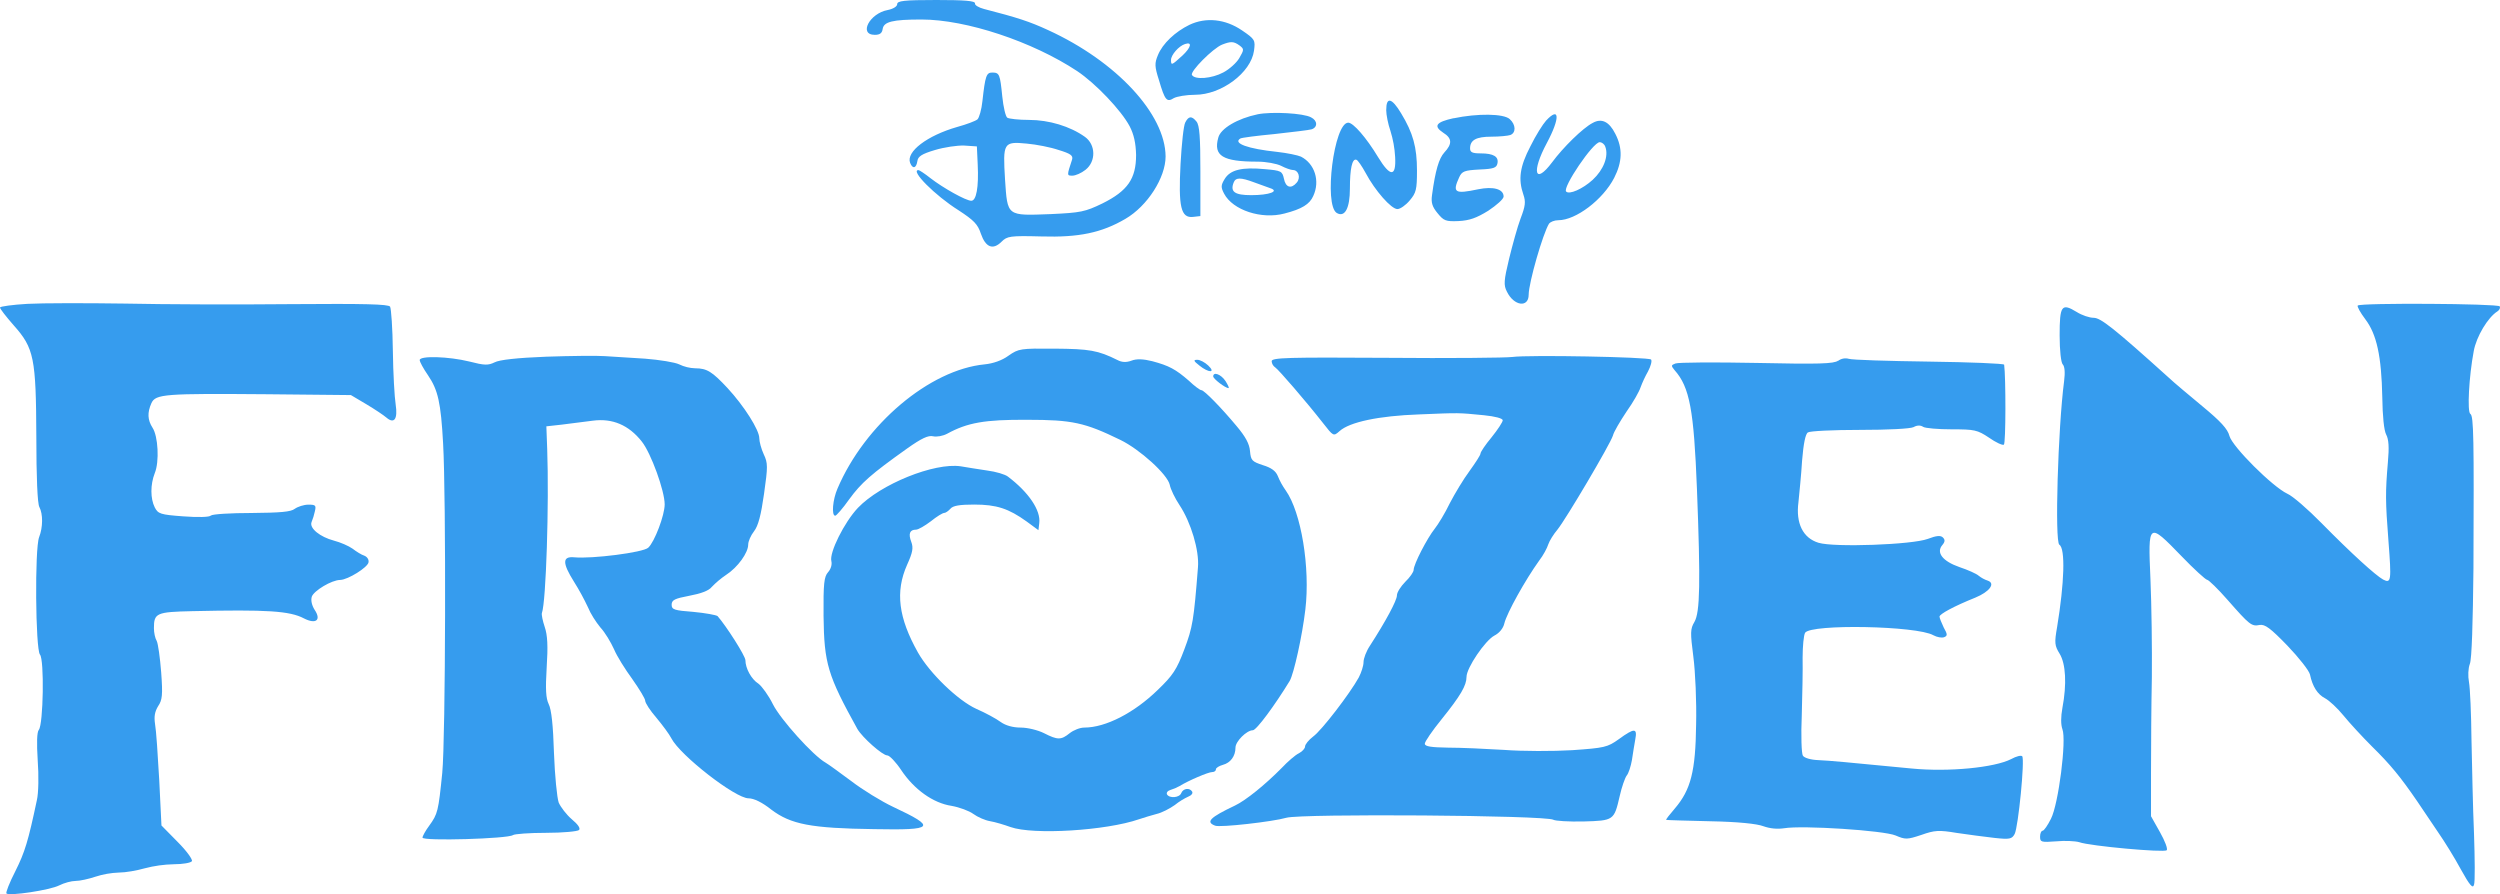 <svg width="274" height="98" viewBox="0 0 274 98" fill="none" xmlns="http://www.w3.org/2000/svg">
<path d="M98.332 0.458C98.332 0.702 97.903 0.978 97.29 1.099C95.299 1.467 94.075 3.819 95.882 3.819C96.43 3.819 96.677 3.635 96.739 3.177C96.862 2.383 97.811 2.138 100.996 2.138C105.896 2.138 113.154 4.552 118.054 7.79C120.074 9.136 122.892 12.098 123.811 13.841C124.271 14.726 124.484 15.674 124.515 16.987C124.515 19.585 123.596 20.924 120.81 22.304C118.911 23.22 118.452 23.312 115.175 23.465C110.306 23.648 110.429 23.74 110.152 19.677C109.908 15.643 109.968 15.49 112.541 15.739C113.582 15.831 115.145 16.136 116.033 16.441C117.348 16.84 117.624 17.053 117.503 17.48C116.92 19.252 116.92 19.252 117.533 19.252C117.87 19.252 118.513 18.978 118.973 18.611C120.136 17.695 120.105 15.862 118.911 15.002C117.288 13.842 114.965 13.143 112.787 13.143C111.653 13.143 110.581 13.021 110.398 12.899C110.215 12.777 109.968 11.738 109.85 10.577C109.604 8.133 109.543 7.952 108.747 7.952C108.103 7.952 107.98 8.319 107.675 11.069C107.583 12.016 107.308 12.928 107.127 13.085C106.908 13.269 105.933 13.632 104.922 13.911C101.615 14.858 99.288 16.63 99.747 17.848C100.022 18.551 100.42 18.459 100.543 17.665C100.604 17.146 101.033 16.87 102.472 16.442C103.483 16.137 104.922 15.923 105.687 15.954L107.066 16.046L107.157 18.032C107.28 20.537 107.005 22.004 106.454 22.004C105.872 22.004 103.36 20.599 101.982 19.529C101.369 19.04 100.758 18.643 100.667 18.643C99.717 18.643 102.473 21.423 105.052 23.043C106.735 24.142 107.164 24.574 107.502 25.609C108.022 27.106 108.817 27.442 109.768 26.495C110.38 25.884 110.686 25.823 114.152 25.915C118.225 26.036 120.736 25.517 123.34 23.99C125.759 22.585 127.749 19.468 127.749 17.146C127.718 12.502 122.36 6.727 114.887 3.305C112.836 2.358 111.518 1.93 107.844 0.983C107.262 0.83 106.802 0.556 106.864 0.372C106.882 0.092 105.715 0 102.622 0C99.07 0 98.332 0.092 98.332 0.458ZM130.365 2.719C128.802 3.484 127.425 4.766 126.904 6.049C126.537 6.935 126.537 7.272 127.027 8.799C127.67 10.999 127.884 11.243 128.649 10.754C128.987 10.572 130.028 10.388 130.977 10.388C133.856 10.388 137.102 7.974 137.439 5.56C137.592 4.4 137.561 4.308 136.123 3.33C134.286 2.077 132.177 1.864 130.366 2.719H130.365ZM129.569 6.109C128.435 7.148 128.343 7.21 128.343 6.568C128.343 6.021 129.2 5.036 129.878 4.826C130.704 4.552 130.552 5.194 129.574 6.11L129.569 6.109ZM135.846 4.978C136.366 5.375 136.366 5.437 135.816 6.384C135.509 6.903 134.713 7.607 134.07 7.942C132.815 8.615 130.947 8.767 130.64 8.218C130.395 7.851 132.942 5.285 133.947 4.888C134.896 4.52 135.203 4.52 135.846 4.978ZM151.927 12.038C151.927 12.585 152.141 13.626 152.387 14.329C152.679 15.261 152.854 16.226 152.907 17.201C153.03 19.401 152.387 19.432 151.044 17.232C149.757 15.093 148.318 13.444 147.767 13.444C146.205 13.444 145.072 22.457 146.511 23.343C147.399 23.862 147.95 22.823 147.95 20.654C147.95 18.485 148.196 17.354 148.655 17.507C148.808 17.537 149.267 18.21 149.666 18.943C150.706 20.898 152.483 22.915 153.156 22.915C153.463 22.915 154.075 22.487 154.505 21.968C155.208 21.143 155.301 20.776 155.301 18.699C155.301 16.132 154.872 14.573 153.555 12.405C152.545 10.724 151.932 10.572 151.932 12.038H151.927ZM137.84 12.527C135.635 12.985 133.767 14.085 133.522 15.093C132.974 17.079 133.981 17.718 137.84 17.718C138.758 17.718 139.923 17.931 140.413 18.176C140.872 18.42 141.485 18.634 141.699 18.634C142.311 18.634 142.586 19.459 142.127 20.009C141.515 20.742 140.903 20.556 140.718 19.581C140.535 18.757 140.413 18.695 138.667 18.542C136.125 18.297 134.839 18.604 134.227 19.612C133.798 20.314 133.798 20.529 134.165 21.231C135.115 23.034 138.268 24.074 140.78 23.401C142.679 22.912 143.536 22.392 143.935 21.476C144.702 19.825 144.087 17.931 142.586 17.168C142.25 17.015 141.087 16.771 139.984 16.648C136.769 16.312 135.084 15.701 135.941 15.181C136.064 15.09 137.748 14.876 139.677 14.693C141.606 14.474 143.445 14.265 143.751 14.173C144.425 13.954 144.425 13.226 143.689 12.861C142.863 12.402 139.402 12.219 137.84 12.525V12.527ZM137.442 19.982C138.085 20.226 138.881 20.501 139.218 20.624C140.259 20.959 139.127 21.389 137.135 21.389C135.328 21.389 134.808 21.023 135.206 20.015C135.42 19.432 135.972 19.432 137.442 19.982ZM159.308 12.955C157.379 13.382 157.072 13.81 158.175 14.543C159.155 15.154 159.186 15.765 158.298 16.713C157.716 17.354 157.318 18.638 156.949 21.387C156.828 22.212 156.98 22.67 157.562 23.373C158.236 24.198 158.45 24.29 159.864 24.229C161.059 24.167 161.824 23.893 163.111 23.098C164.03 22.487 164.795 21.815 164.795 21.54C164.795 20.715 163.661 20.409 162.008 20.745C159.435 21.292 159.158 21.113 159.926 19.433C160.232 18.761 160.508 18.667 162.162 18.577C163.697 18.516 164.025 18.394 164.121 17.905C164.274 17.172 163.692 16.811 162.283 16.811C161.365 16.811 161.12 16.689 161.12 16.264C161.12 15.348 161.793 14.98 163.448 14.98C164.336 14.98 165.254 14.889 165.531 14.798C166.173 14.553 166.142 13.667 165.469 13.055C164.796 12.444 161.947 12.415 159.314 12.965L159.308 12.955ZM169.444 13.229C169.108 13.596 168.312 14.849 167.73 16.04C166.565 18.271 166.382 19.649 166.962 21.326C167.237 22.12 167.181 22.579 166.655 23.951C166.319 24.837 165.767 26.853 165.4 28.349C164.818 30.763 164.787 31.252 165.155 31.959C165.922 33.548 167.543 33.761 167.543 32.294C167.543 31.012 169.105 25.573 169.78 24.503C169.932 24.32 170.361 24.137 170.79 24.137C172.72 24.137 175.689 21.876 176.915 19.493C177.803 17.752 177.864 16.254 177.038 14.665C176.363 13.321 175.536 12.924 174.557 13.474C173.485 14.021 171.31 16.163 170.116 17.782C168.217 20.317 167.819 18.876 169.534 15.674C171.004 12.924 170.943 11.61 169.442 13.229H169.444ZM175.937 16.073C176.335 17.112 175.753 18.609 174.559 19.709C173.456 20.717 171.986 21.359 171.65 20.992C171.221 20.565 174.59 15.584 175.324 15.584C175.57 15.584 175.845 15.803 175.937 16.073ZM129.909 13.415C129.724 13.72 129.511 15.768 129.388 17.967C129.142 22.67 129.419 23.925 130.766 23.772L131.562 23.681V18.759C131.562 15.061 131.471 13.717 131.133 13.32C130.612 12.679 130.276 12.71 129.909 13.413V13.415ZM3.001 33.303C1.378 33.395 0.031 33.584 0 33.7C0 33.853 0.674 34.708 1.501 35.655C3.736 38.161 3.946 39.231 3.982 47.877C3.982 52.185 4.103 55.24 4.318 55.576C4.716 56.341 4.716 57.776 4.287 58.877C3.797 60.129 3.889 71.126 4.379 71.74C4.869 72.286 4.747 79.378 4.257 79.988C4.043 80.233 4.012 81.424 4.134 83.349C4.257 84.969 4.226 86.924 4.043 87.688C3.094 92.179 2.727 93.401 1.684 95.479C1.041 96.731 0.613 97.832 0.705 97.924C1.011 98.229 5.482 97.557 6.492 97.038C7.04 96.762 7.84 96.549 8.3 96.549C8.759 96.549 9.739 96.33 10.443 96.091C11.284 95.817 12.16 95.663 13.045 95.632C13.749 95.632 15.005 95.413 15.832 95.174C16.891 94.895 17.979 94.743 19.074 94.721C20.024 94.721 20.912 94.568 21.034 94.384C21.127 94.202 20.452 93.254 19.472 92.277L17.696 90.473L17.452 85.494C17.299 82.744 17.114 79.993 16.993 79.353C16.87 78.527 16.962 78.008 17.329 77.397C17.788 76.725 17.85 76.174 17.666 73.7C17.543 72.111 17.329 70.553 17.176 70.248C16.993 69.941 16.87 69.331 16.87 68.842C16.87 67.192 17.145 67.069 21.065 66.983C29.242 66.799 31.753 66.952 33.314 67.777C34.63 68.45 35.244 67.961 34.479 66.83C34.173 66.341 34.05 65.791 34.173 65.394C34.392 64.752 36.347 63.561 37.296 63.561C38.153 63.53 40.297 62.186 40.389 61.636C40.451 61.33 40.236 61.025 39.93 60.902C39.623 60.811 39.042 60.444 38.643 60.136C38.215 59.831 37.296 59.433 36.592 59.251C35.091 58.854 33.897 57.907 34.142 57.234C34.3 56.849 34.422 56.45 34.509 56.043C34.663 55.401 34.601 55.309 33.804 55.309C33.314 55.309 32.641 55.528 32.305 55.767C31.875 56.103 30.743 56.195 27.557 56.225C25.291 56.225 23.3 56.348 23.117 56.501C22.964 56.684 21.709 56.714 20.085 56.592C17.574 56.409 17.329 56.317 16.962 55.614C16.472 54.636 16.472 53.11 16.962 51.856C17.483 50.604 17.329 47.793 16.716 46.877C16.168 46.02 16.134 45.226 16.594 44.187C17.053 43.179 18.064 43.119 29.273 43.209L38.46 43.301L40.148 44.302C41.067 44.849 42.078 45.525 42.354 45.769C43.211 46.502 43.609 45.922 43.365 44.333C43.242 43.567 43.088 40.91 43.058 38.466C43.027 35.991 42.875 33.822 42.752 33.608C42.568 33.334 39.965 33.272 31.91 33.334C26.092 33.395 17.885 33.364 13.659 33.272C9.463 33.211 4.655 33.211 3.001 33.303ZM258.409 33.487C258.316 33.578 258.684 34.252 259.235 34.984C260.49 36.633 261.011 39.047 261.099 43.539C261.129 45.617 261.283 47.174 261.527 47.632C261.804 48.152 261.864 49.007 261.711 50.688C261.435 53.926 261.435 54.935 261.773 59.274C262.109 63.648 262.079 63.976 261.191 63.52C260.364 63.062 257.73 60.677 254.423 57.318C252.953 55.821 251.269 54.354 250.687 54.11C249.063 53.345 244.684 48.977 244.347 47.785C244.163 47.02 243.367 46.166 241.407 44.547C239.937 43.324 238.253 41.922 237.671 41.369C231.642 35.931 230.229 34.831 229.464 34.831C229.004 34.831 228.178 34.555 227.6 34.189C225.946 33.18 225.736 33.487 225.736 36.756C225.736 38.435 225.89 39.75 226.073 39.933C226.292 40.151 226.349 40.819 226.227 41.766C225.552 46.93 225.185 59.395 225.706 59.702C226.38 60.13 226.254 63.888 225.46 68.715C225.154 70.457 225.185 70.763 225.736 71.649C226.41 72.749 226.532 74.979 226.042 77.575C225.859 78.584 225.859 79.409 226.042 79.929C226.502 81.12 225.614 88.116 224.787 89.736C224.42 90.469 224.02 91.049 223.869 91.049C223.717 91.049 223.592 91.355 223.592 91.691C223.592 92.302 223.715 92.332 225.369 92.21C226.319 92.118 227.452 92.179 227.88 92.302C229.044 92.73 237.19 93.462 237.465 93.188C237.619 93.065 237.282 92.179 236.731 91.202L235.751 89.46V84.659C235.751 82.034 235.781 77.357 235.843 74.24C235.873 71.124 235.812 66.296 235.689 63.455C235.414 57.221 235.445 57.191 239.087 60.949C240.465 62.385 241.751 63.547 241.905 63.547C242.058 63.547 243.1 64.555 244.14 65.746C246.559 68.496 246.771 68.679 247.662 68.496C248.244 68.405 248.826 68.832 250.694 70.757C251.98 72.102 253.083 73.507 253.175 73.934C253.45 75.247 254.002 76.104 254.828 76.532C255.288 76.776 256.175 77.6 256.85 78.426C257.493 79.22 258.902 80.748 259.973 81.817C261.964 83.771 263.097 85.147 264.934 87.832C265.482 88.657 266.527 90.184 267.2 91.193C267.905 92.201 269.039 94.037 269.712 95.287C270.692 97.059 271.027 97.426 271.151 96.968C271.274 96.662 271.243 94.124 271.151 91.346C271.028 88.565 270.937 83.952 270.876 81.11C270.845 78.238 270.722 75.397 270.6 74.755C270.477 74.113 270.508 73.257 270.692 72.769C270.911 72.281 271.028 68.186 271.09 62.319C271.151 48.082 271.12 45.576 270.753 45.367C270.386 45.158 270.6 41.242 271.12 38.492C271.397 36.904 272.682 34.765 273.724 34.123C273.943 33.971 274.06 33.757 273.968 33.576C273.755 33.271 258.718 33.179 258.412 33.486L258.409 33.487ZM110.527 38.986C109.823 39.505 108.843 39.841 107.925 39.933C101.896 40.514 94.787 46.502 91.785 53.56C91.265 54.751 91.112 56.523 91.541 56.523C91.663 56.523 92.367 55.729 93.075 54.721C94.391 52.918 95.464 51.971 99.415 49.16C101.007 48.029 101.742 47.694 102.265 47.816C102.663 47.908 103.336 47.785 103.8 47.541C106.036 46.319 107.904 45.983 112.589 46.009C117.522 46.009 118.898 46.316 122.784 48.21C124.927 49.249 127.959 51.998 128.204 53.131C128.296 53.62 128.786 54.628 129.276 55.361C130.532 57.256 131.451 60.342 131.297 62.175C130.838 68.01 130.715 68.744 129.797 71.188C128.97 73.388 128.542 74.032 126.887 75.619C124.316 78.123 121.187 79.743 118.833 79.743C118.374 79.743 117.669 80.018 117.241 80.355C116.291 81.12 115.925 81.12 114.423 80.355C113.75 80.018 112.617 79.743 111.882 79.743C111.024 79.743 110.228 79.524 109.677 79.132C109.187 78.765 107.993 78.123 107.013 77.696C104.991 76.779 101.898 73.785 100.612 71.524C98.469 67.705 98.1 64.863 99.418 61.9C100.03 60.555 100.122 60.04 99.877 59.394C99.54 58.508 99.693 58.05 100.398 58.05C100.643 58.05 101.377 57.622 102.021 57.133C102.664 56.614 103.306 56.217 103.491 56.217C103.644 56.217 103.95 55.998 104.165 55.758C104.44 55.423 105.175 55.3 106.767 55.3C109.217 55.3 110.534 55.728 112.525 57.16L113.812 58.107L113.903 57.341C114.087 55.936 112.739 53.951 110.472 52.238C110.167 51.994 109.157 51.691 108.176 51.566C107.227 51.413 105.941 51.231 105.297 51.108C102.388 50.681 96.509 53.064 94.028 55.66C92.527 57.249 90.873 60.582 91.118 61.496C91.211 61.893 91.057 62.382 90.751 62.719C90.323 63.208 90.231 63.94 90.261 67.514C90.323 72.74 90.721 74.023 93.966 79.89C94.515 80.837 96.722 82.792 97.243 82.792C97.489 82.792 98.192 83.525 98.778 84.411C100.187 86.52 102.269 88.02 104.29 88.322C105.148 88.475 106.219 88.869 106.678 89.208C107.138 89.547 107.965 89.911 108.517 90.002C109.068 90.093 110.078 90.4 110.752 90.644C113.233 91.53 121.225 91.041 124.839 89.789C125.359 89.605 126.218 89.361 126.768 89.208C127.316 89.085 128.207 88.627 128.759 88.23C129.229 87.852 129.744 87.534 130.293 87.283C130.599 87.16 130.753 86.947 130.661 86.763C130.385 86.305 129.681 86.397 129.467 86.917C129.283 87.436 128.181 87.528 127.905 87.07C127.813 86.886 127.966 86.672 128.272 86.581C128.624 86.475 128.963 86.332 129.283 86.152C130.263 85.542 132.438 84.621 132.836 84.621C133.08 84.621 133.264 84.498 133.264 84.315C133.264 84.163 133.601 83.948 134.031 83.826C134.859 83.607 135.409 82.879 135.409 81.932C135.409 81.26 136.635 80.037 137.308 80.037C137.707 80.037 139.728 77.288 141.351 74.63C141.81 73.835 142.729 69.68 143.066 66.808C143.614 62.195 142.606 56.145 140.922 53.761C140.563 53.259 140.265 52.716 140.034 52.143C139.815 51.623 139.33 51.256 138.411 50.981C137.217 50.584 137.095 50.462 137.002 49.45C136.941 48.656 136.512 47.862 135.532 46.7C133.879 44.714 131.98 42.763 131.674 42.763C131.521 42.763 130.906 42.305 130.296 41.724C128.856 40.472 128.122 40.075 126.283 39.586C125.304 39.341 124.569 39.31 124.017 39.525C123.435 39.744 122.945 39.709 122.483 39.464C120.34 38.394 119.39 38.242 115.593 38.211C111.826 38.181 111.647 38.211 110.539 38.977L110.527 38.986ZM201.452 39.532C200.992 39.868 199.4 39.929 192.539 39.778C187.916 39.686 183.903 39.716 183.628 39.838C183.138 40.021 183.138 40.083 183.536 40.572C185.19 42.431 185.65 44.941 185.986 53.618C186.384 63.914 186.323 67.091 185.71 68.164C185.251 68.93 185.251 69.326 185.588 71.953C185.807 73.603 185.955 76.933 185.894 79.408C185.833 84.541 185.312 86.558 183.567 88.604C182.985 89.277 182.556 89.827 182.617 89.858C182.679 89.888 184.853 89.949 187.456 90.01C190.549 90.071 192.57 90.285 193.275 90.556C194.001 90.813 194.779 90.888 195.541 90.775C197.562 90.439 206.474 91.019 207.759 91.569C208.832 92.027 209.016 92.027 210.578 91.508C212.047 90.988 212.507 90.961 214.466 91.289C215.692 91.472 217.56 91.717 218.601 91.836C220.285 92.019 220.5 91.957 220.806 91.407C221.204 90.642 221.939 83.189 221.632 82.883C221.511 82.762 220.99 82.883 220.438 83.189C218.601 84.136 213.548 84.625 209.506 84.228C202.248 83.525 200.626 83.372 199.311 83.311C198.454 83.28 197.749 83.067 197.596 82.822C197.443 82.609 197.377 80.592 197.474 78.392C197.535 76.192 197.596 73.35 197.566 72.098C197.566 70.846 197.687 69.593 197.841 69.349C198.484 68.371 210.091 68.583 211.898 69.623C212.296 69.842 212.816 69.928 213.061 69.842C213.46 69.689 213.46 69.536 213.03 68.772C212.786 68.253 212.571 67.733 212.571 67.58C212.571 67.306 214.133 66.45 216.491 65.502C218.053 64.86 218.727 63.944 217.869 63.643C217.502 63.521 217.16 63.336 216.858 63.096C216.614 62.877 215.664 62.454 214.746 62.149C212.908 61.507 212.173 60.56 212.882 59.735C213.188 59.369 213.188 59.154 212.944 58.909C212.699 58.664 212.239 58.696 211.289 59.062C209.575 59.705 201.031 60.01 199.315 59.49C197.6 58.971 196.804 57.352 197.111 55.03C197.202 54.083 197.417 52.036 197.509 50.477C197.662 48.618 197.876 47.544 198.152 47.392C198.371 47.239 200.939 47.116 203.852 47.116C206.914 47.116 209.364 46.994 209.732 46.811C210.1 46.592 210.499 46.592 210.773 46.78C210.992 46.934 212.427 47.055 213.928 47.055C216.408 47.055 216.715 47.116 218 47.971C218.736 48.491 219.47 48.828 219.624 48.737C219.843 48.614 219.843 41.343 219.655 39.968C219.624 39.845 215.948 39.693 211.447 39.632C206.914 39.571 202.963 39.448 202.627 39.326C202.429 39.271 202.222 39.263 202.02 39.3C201.818 39.338 201.628 39.422 201.464 39.544L201.452 39.532Z" fill="#369CEE"/>
<path d="M59.888 39.093C56.684 39.217 54.731 39.434 54.208 39.713C53.507 40.055 53.109 40.055 51.432 39.621C49.174 39.066 46 38.969 46 39.465C46 39.652 46.398 40.395 46.915 41.139C48.014 42.752 48.319 44.147 48.563 48.581C48.899 54.441 48.838 80.89 48.472 84.704C48.045 88.921 47.983 89.198 47.038 90.502C46.641 91.029 46.306 91.648 46.306 91.803C46.306 92.206 55.699 91.928 56.222 91.525C56.41 91.401 58.027 91.278 59.857 91.278C61.688 91.278 63.305 91.123 63.462 90.969C63.644 90.782 63.339 90.348 62.667 89.79C62.089 89.294 61.447 88.458 61.233 87.961C61.051 87.434 60.806 85.015 60.716 82.535C60.624 79.527 60.44 77.762 60.136 77.171C59.83 76.52 59.77 75.59 59.917 73.141C60.07 70.81 60.009 69.606 59.699 68.707C59.48 68.055 59.332 67.343 59.393 67.187C59.851 65.946 60.187 55.218 59.973 49.207L59.881 46.726L61.56 46.54C62.475 46.416 64.001 46.23 64.978 46.106C67.113 45.827 68.909 46.571 70.347 48.401C71.354 49.672 72.849 53.795 72.849 55.282C72.849 56.461 71.75 59.376 71.049 60.027C70.503 60.554 64.855 61.267 62.933 61.08C61.622 60.957 61.622 61.701 62.902 63.744C63.478 64.662 63.998 65.614 64.459 66.597C64.702 67.217 65.313 68.178 65.801 68.768C66.32 69.323 66.96 70.41 67.296 71.155C67.601 71.899 68.516 73.356 69.309 74.441C70.074 75.527 70.714 76.58 70.714 76.798C70.714 77.046 71.26 77.883 71.934 78.658C72.606 79.465 73.368 80.487 73.582 80.922C74.559 82.809 80.6 87.495 82.034 87.495C82.614 87.495 83.529 87.929 84.536 88.735C86.671 90.347 88.869 90.781 95.825 90.874C102.446 90.999 102.691 90.688 97.87 88.425C96.618 87.836 94.544 86.565 93.293 85.604C92.042 84.674 90.761 83.743 90.486 83.588C89.143 82.844 85.542 78.844 84.719 77.201C84.23 76.208 83.499 75.216 83.133 74.938C82.338 74.441 81.698 73.232 81.698 72.364C81.698 71.899 79.623 68.643 78.647 67.527C78.494 67.402 77.304 67.186 75.992 67.062C73.916 66.906 73.612 66.814 73.612 66.285C73.612 65.755 73.948 65.602 75.564 65.293C76.786 65.07 77.701 64.737 78.006 64.331C78.487 63.832 79.019 63.386 79.593 62.999C80.874 62.163 82.003 60.581 82.003 59.682C82.003 59.341 82.277 58.69 82.644 58.225C83.102 57.636 83.409 56.458 83.737 54.133C84.164 51.125 84.164 50.753 83.706 49.792C83.432 49.202 83.218 48.397 83.218 48.024C83.218 47.125 81.571 44.521 79.74 42.536C78.061 40.737 77.481 40.365 76.2 40.365C75.587 40.346 74.985 40.199 74.431 39.931C73.973 39.709 72.294 39.435 70.708 39.311C69.121 39.218 67.138 39.094 66.284 39.032C65.46 38.97 62.562 39.001 59.876 39.094L59.888 39.093ZM165.737 39.124C165.096 39.217 158.871 39.279 151.944 39.217C141.204 39.156 139.374 39.187 139.374 39.59C139.383 39.727 139.424 39.86 139.492 39.978C139.561 40.096 139.656 40.197 139.77 40.271C140.167 40.551 143.065 43.899 144.988 46.349C146.148 47.837 146.148 47.837 146.818 47.248C147.917 46.255 151.121 45.573 155.545 45.419C160.091 45.232 159.756 45.232 162.655 45.511C163.875 45.635 164.699 45.853 164.699 46.066C164.699 46.252 164.153 47.089 163.478 47.927C162.808 48.733 162.258 49.539 162.258 49.725C162.258 49.879 161.712 50.717 161.068 51.612C160.397 52.511 159.451 54.093 158.902 55.147C158.383 56.231 157.621 57.478 157.254 57.937C156.43 58.961 154.935 61.844 154.935 62.465C154.935 62.681 154.538 63.27 154.019 63.766C153.531 64.263 153.104 64.913 153.104 65.255C153.104 65.81 151.884 68.076 150.144 70.773C149.748 71.362 149.443 72.169 149.443 72.572C149.443 72.975 149.198 73.719 148.924 74.246C147.948 76.014 144.865 80.044 143.92 80.727C143.431 81.099 143.035 81.595 143.035 81.812C143.035 82.03 142.73 82.367 142.363 82.556C141.967 82.742 141.113 83.486 140.442 84.2C138.702 85.966 136.536 87.734 135.346 88.292C132.6 89.595 132.111 90.091 133.18 90.494C133.698 90.716 139.495 90.06 140.99 89.626C142.638 89.16 169.459 89.346 170.252 89.848C170.471 89.972 171.931 90.07 173.547 90.034C176.873 89.941 176.904 89.91 177.514 87.274C177.733 86.282 178.094 85.26 178.279 85.011C178.497 84.763 178.737 83.988 178.859 83.306C178.951 82.624 179.133 81.6 179.225 81.042C179.47 79.771 179.133 79.771 177.425 81.011C176.174 81.91 175.838 81.972 172.299 82.221C170.224 82.345 166.867 82.345 164.853 82.189C162.84 82.065 160.063 81.941 158.69 81.941C156.859 81.91 156.158 81.818 156.158 81.507C156.158 81.285 156.982 80.081 158.015 78.81C160.09 76.236 160.73 75.12 160.73 74.189C160.73 73.197 162.775 70.194 163.782 69.663C164.328 69.384 164.758 68.856 164.874 68.331C165.149 67.185 167.193 63.526 168.688 61.45C169.146 60.861 169.573 60.055 169.695 59.651C169.817 59.279 170.275 58.541 170.702 58.039C171.648 56.861 176.469 48.706 176.774 47.745C176.866 47.342 177.568 46.163 178.269 45.109C179.002 44.086 179.673 42.877 179.798 42.474C180.026 41.864 180.302 41.272 180.622 40.706C180.928 40.118 181.079 39.559 180.958 39.404C180.683 39.126 167.533 38.877 165.731 39.126L165.737 39.124ZM131.441 40.055C132.478 40.891 133.298 40.891 132.417 40.055C132.051 39.713 131.533 39.434 131.228 39.434C130.77 39.434 130.801 39.558 131.446 40.055H131.441ZM132.97 41.263C132.97 41.512 134.281 42.535 134.649 42.535C134.739 42.535 134.588 42.193 134.312 41.758C133.82 41.016 132.966 40.705 132.966 41.263H132.97Z" fill="#369CEE"/>
</svg>
